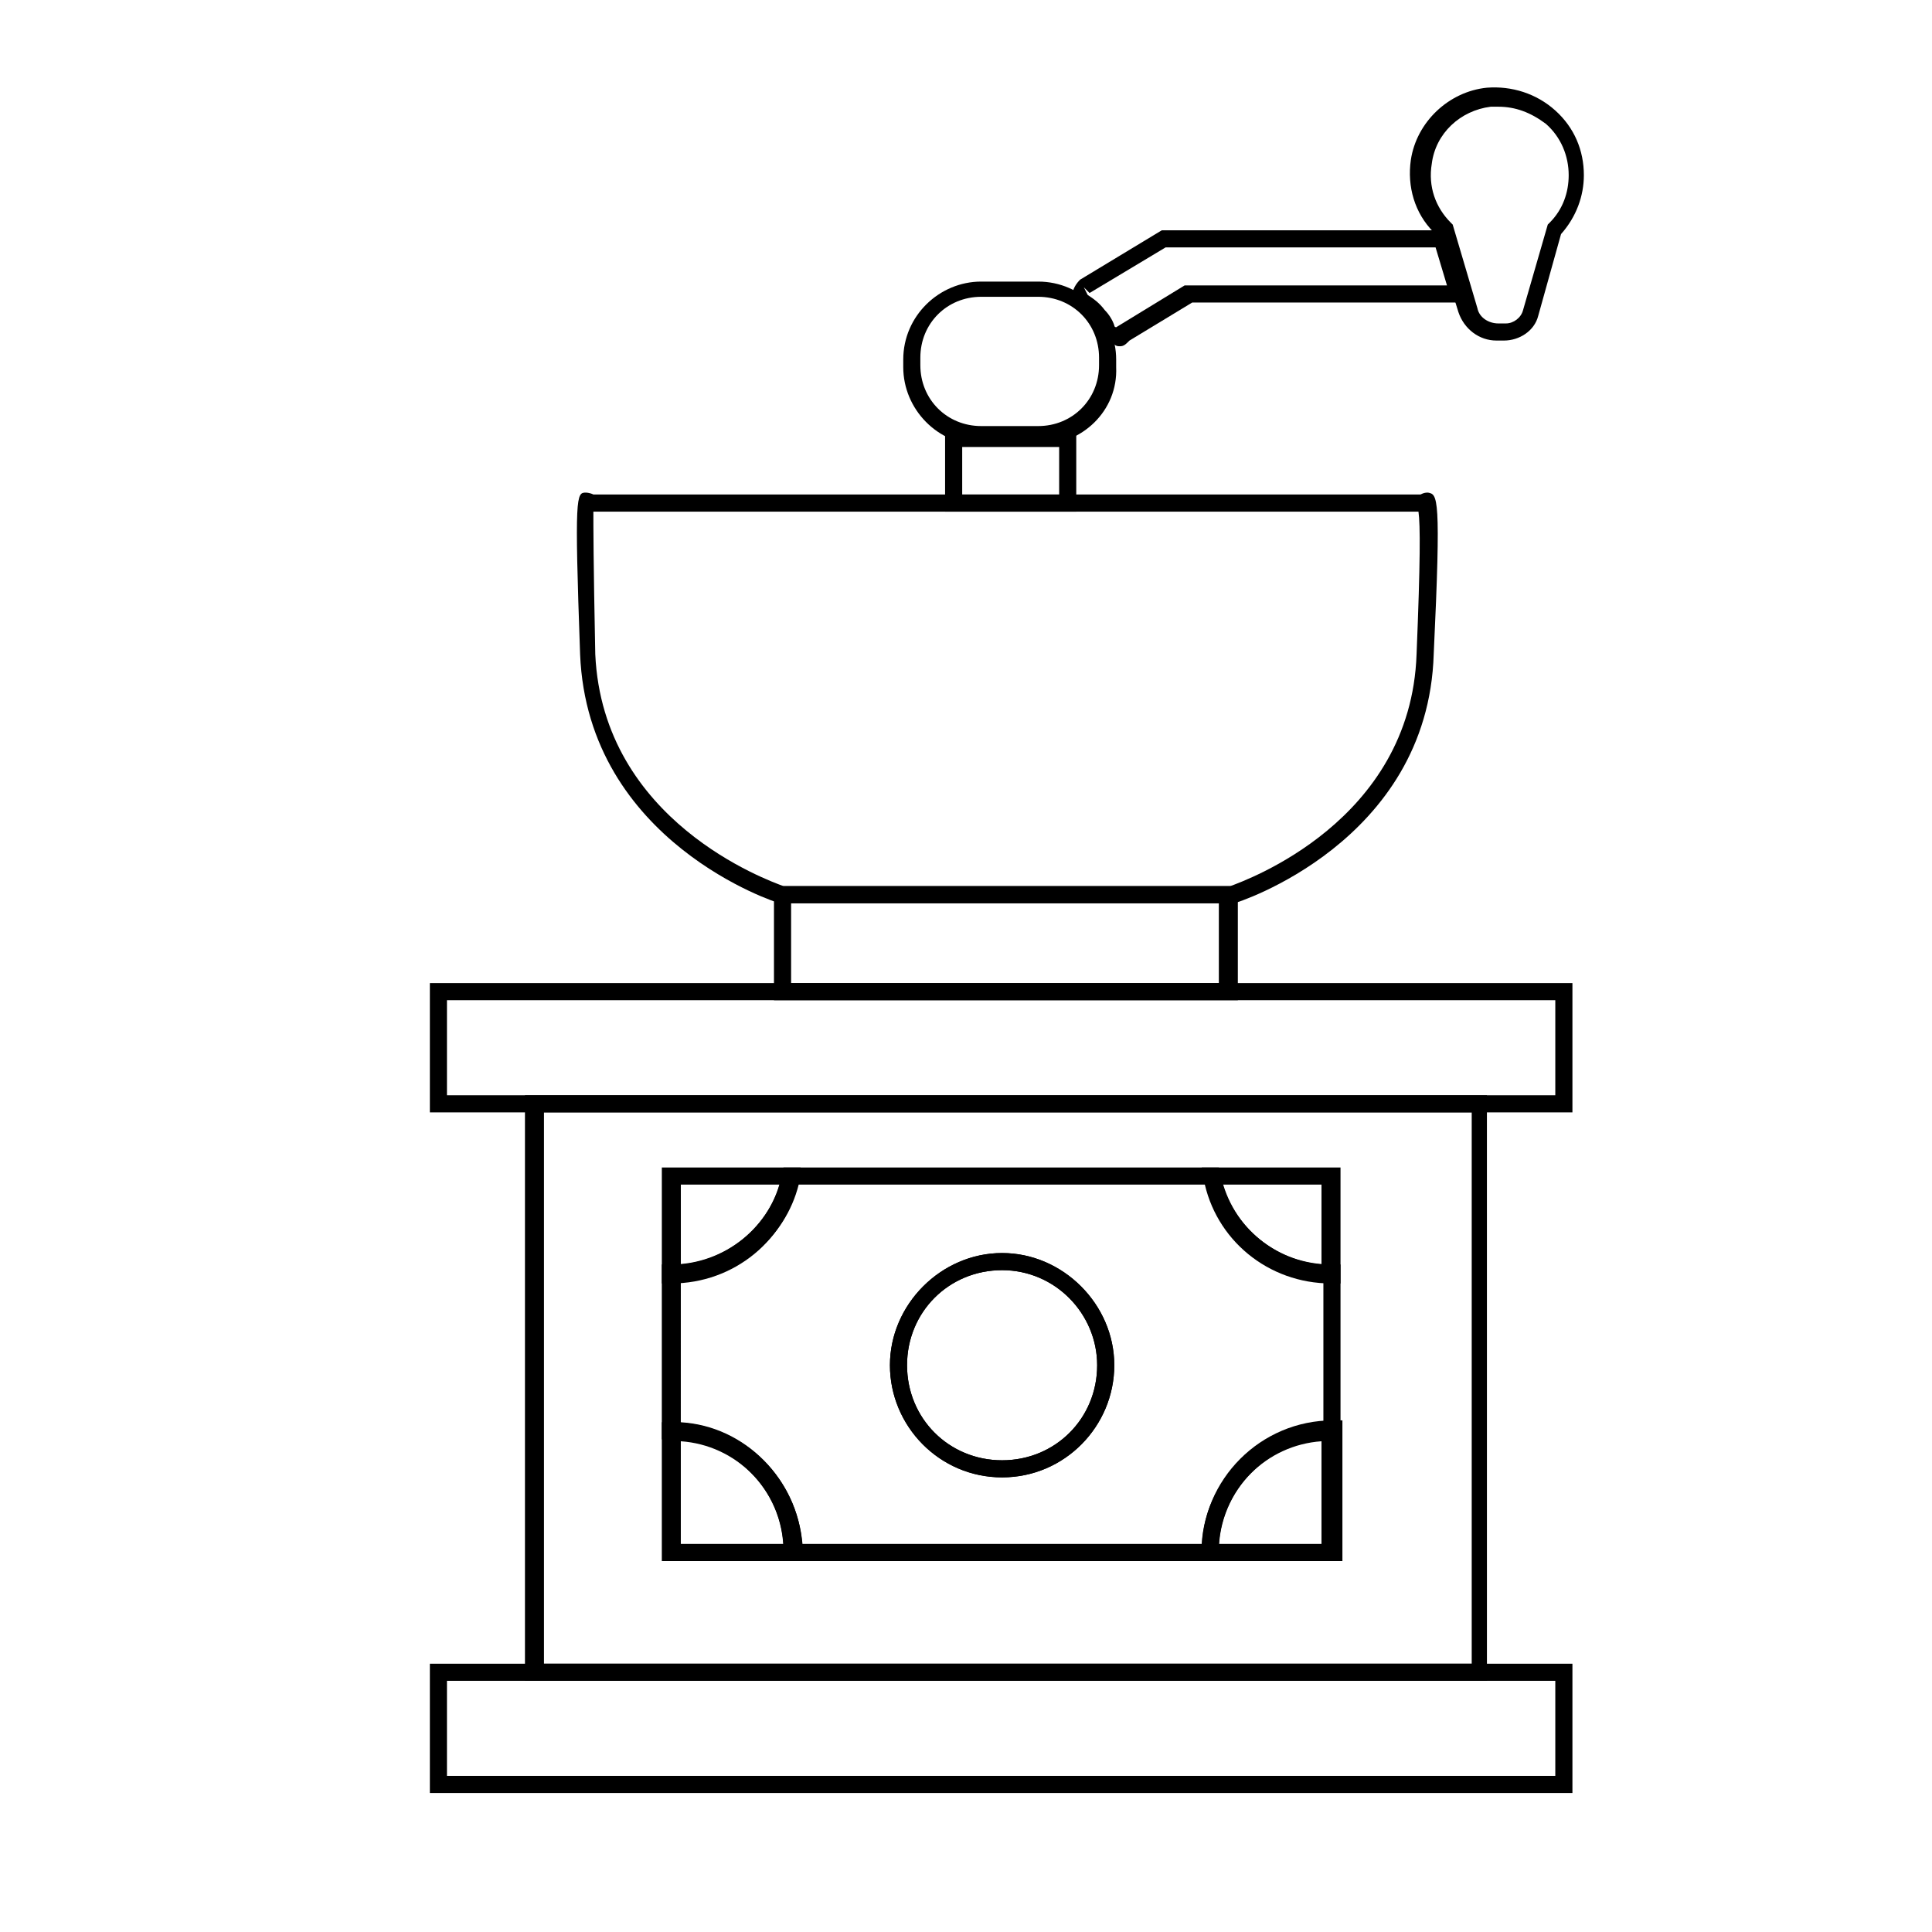 <?xml version="1.0" encoding="UTF-8"?>
<!-- Uploaded to: ICON Repo, www.svgrepo.com, Generator: ICON Repo Mixer Tools -->
<svg fill="#000000" width="800px" height="800px" version="1.1" viewBox="144 144 512 512" xmlns="http://www.w3.org/2000/svg">
 <g>
  <path d="m560.71 438.79h-302.79v-34.258h302.79zm-298.26-4.535h293.72v-25.191h-293.72z"/>
  <path d="m560.71 619.16h-302.79v-34.258h302.79zm-298.26-4.535h293.72v-25.191h-293.72z"/>
  <path d="m538.55 589.43h-255.43v-155.17h254.93l0.004 155.17zm-250.39-4.531h245.86v-146.11h-245.86z"/>
  <path d="m467 557.69h-115.37v-2.519c0-16.625-13.602-29.727-29.727-29.727h-2.516v-46.352h2.519c14.105 0 26.703-10.078 29.223-23.68l0.504-2.016h115.37l0.504 2.016c3.023 14.105 15.113 23.68 29.223 23.68h2.519v46.352h-2.519c-16.625 0-29.727 13.602-29.727 29.727zm-110.33-4.535h105.8c1.008-17.129 15.113-30.73 32.242-32.242v-37.281c-14.609-1.008-27.207-11.586-31.234-25.695h-107.82c-3.527 14.105-16.121 24.688-31.234 25.695l-0.004 37.281c17.129 1.008 30.734 15.113 32.246 32.242zm52.898-17.633c-16.625 0-29.727-13.602-29.727-29.727 0-16.121 13.602-29.727 29.727-29.727 16.121 0 29.727 13.602 29.727 29.727s-13.102 29.727-29.727 29.727zm0-54.914c-14.105 0-25.191 11.082-25.191 25.191 0 14.105 11.082 25.191 25.191 25.191 14.105 0 25.191-11.082 25.191-25.191 0-13.605-11.086-25.191-25.191-25.191z"/>
  <path d="m321.91 484.13h-2.516v-30.73h36.777l-0.504 3.023c-3.023 16.121-17.129 27.707-33.758 27.707zm2.519-26.195v21.16c12.09-1.008 22.672-9.574 26.199-21.16z"/>
  <path d="m356.67 557.69h-37.281v-36.777h2.519c19.145 0 34.762 15.617 34.762 34.762zm-32.246-4.535h27.207c-1.008-14.609-12.594-26.199-27.207-27.207z"/>
  <path d="m499.25 557.69h-36.777v-2.519c0-19.145 15.617-34.762 34.762-34.762h2.519v37.281zm-32.246-4.535h27.207v-27.207c-14.609 1.008-26.199 12.598-27.207 27.207z"/>
  <path d="m499.25 484.13h-2.519c-16.625 0-30.73-11.586-33.754-27.711l-0.504-3.023h36.777zm-31.238-26.195c3.527 11.586 14.105 20.152 26.199 21.16v-21.16z"/>
  <path d="m409.57 535.52c-16.625 0-29.727-13.602-29.727-29.727 0-16.121 13.602-29.727 29.727-29.727 16.121 0 29.727 13.602 29.727 29.727s-13.102 29.727-29.727 29.727zm0-54.914c-14.105 0-25.191 11.082-25.191 25.191 0 14.105 11.082 25.191 25.191 25.191 14.105 0 25.191-11.082 25.191-25.191 0-13.605-11.086-25.191-25.191-25.191z"/>
  <path d="m471.04 383.37h-120.41c-0.504 0-50.883-16.121-52.898-66-1.512-42.32-1.008-42.824 1.512-42.824 0 0 1.008 0 2.016 0.504h219.16c1.008-0.504 1.512-0.504 2.016-0.504 2.519 0.504 3.527 0.504 1.512 42.824-1.512 49.879-52.398 66-52.902 66zm-119.4-4.531h118.39c4.031-1.512 47.863-17.129 49.375-61.465 1.008-24.688 1.008-34.258 0.504-37.785h-218.66c0 3.527 0 13.098 0.504 37.785 2.016 44.336 45.848 59.953 49.879 61.465z"/>
  <path d="m429.22 279.59h-34.762v-22.168l34.762 0.504zm-30.227-4.535h25.695v-12.594h-25.695z"/>
  <path d="m542.58 234.25h-2.016c-4.535 0-8.566-3.023-10.078-7.559l-6.551-21.16c-5.039-5.039-7.055-12.09-6.047-19.145 1.512-10.078 10.078-18.137 20.152-19.145 6.555-0.504 13.102 1.512 18.141 6.047 5.039 4.535 7.559 10.578 7.559 17.129 0 5.543-2.016 11.082-6.047 15.617l-6.047 21.664c-1.008 4.031-5.039 6.551-9.066 6.551zm-1.512-61.969h-2.016c-8.062 1.008-14.609 7.055-15.617 15.113-1.008 6.047 1.008 11.586 5.039 15.617l0.504 0.504 6.551 22.168c0.504 2.519 3.023 4.031 5.543 4.031h2.016c2.016 0 4.031-1.512 4.535-3.527l6.551-22.672 0.504-0.504c3.527-3.527 5.039-8.062 5.039-12.594 0-5.039-2.016-10.078-6.047-13.602-4.039-3.023-8.07-4.535-12.602-4.535z"/>
  <path d="m440.81 235.76c-0.504 0-1.008 0-1.512-0.504-1.512-0.504-3.023-2.016-3.527-3.527-0.504-1.008-1.008-1.512-1.512-2.519-1.512-1.512-2.519-2.519-4.031-3.023-1.512-1.008-2.016-2.519-2.016-4.031 0-1.512 1.008-3.023 2.016-4.031l21.664-13.098h77.082l5.543 19.145h-74.562l-16.625 10.078c-1.008 1.008-1.512 1.512-2.519 1.512zm-9.574-15.621 1.008 2.016c1.512 1.008 3.023 2.016 4.535 4.031 1.008 1.008 2.016 2.519 2.519 4.031 0 0.504 0.504 0.504 0.504 0.504l18.137-11.082h69.527l-3.023-10.078h-71.543l-20.152 12.09-1.512-1.512 1.008 2.016z"/>
  <path d="m419.14 261.95h-15.113c-11.586 0-20.656-9.574-20.656-20.656v-2.016c0-11.586 9.574-20.656 20.656-20.656h15.113c11.586 0 20.656 9.574 20.656 20.656v2.016c0.504 11.59-9.07 20.656-20.656 20.656zm-15.117-39.297c-9.07 0-16.121 7.055-16.121 16.121v2.016c0 9.07 7.055 16.121 16.121 16.121h15.113c9.07 0 16.121-7.055 16.121-16.121v-2.016c0-9.07-7.055-16.121-16.121-16.121z"/>
  <path d="m472.04 409.07h-122.93v-30.23h122.93zm-118.39-4.535h113.36v-21.16h-113.36z"/>
 </g>
</svg>
